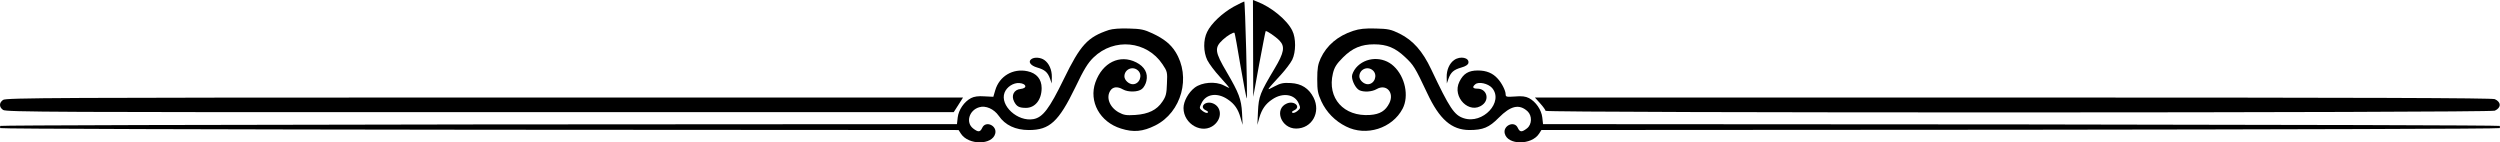 <svg xmlns="http://www.w3.org/2000/svg" id="Layer_1" data-name="Layer 1" viewBox="0 0 1691.8 96.34"><defs><style>      .cls-1 {        stroke-width: 0px;      }    </style></defs><path class="cls-1" d="m848,32.8l.1,32.7,4-22c2.3-12.1,4.2-22.2,4.4-22.4.5-.6,6.8,3.7,9.4,6.4,3.8,4,3.1,8.1-3.3,18.8-10,16.8-10.8,18.9-11.3,29.1l-.4,9.1,1.3-4.8c1.7-5.8,4.2-9.4,8.7-12.4,7.1-4.9,15.4-3.6,18,2.8,1.3,2.9,1.2,3.3-.9,5-1.3,1.1-2.8,1.6-3.4,1.2-.7-.4-.2-1,1.1-1.6,5-2.3.3-6.8-4.8-4.7-8.9,3.7-4,17,6.2,17,10.7,0,16.9-11,11.8-21-3.2-6.2-8.1-9.4-15.4-9.8-5.1-.3-6.9.1-11.1,2.3-5.8,3.1-5.9,3.4,4.6-8.1,3-3.3,6.4-7.8,7.5-10,2.5-5.2,2.6-14.6,0-19.7-3.5-7.2-14.3-16-23.8-19.6l-2.8-1.1.1,32.8Z"></path><path class="cls-1" d="m834.9,4.5c-7.6,4.2-15.3,11.4-18,17.1-2.7,5.4-2.6,13.5.1,19.1,1.2,2.4,5,7.5,8.5,11.3,3.5,3.9,6.4,7.2,6.4,7.4s-1.7-.5-3.7-1.6c-5.6-2.9-14.8-2.2-19.7,1.5-4.3,3.3-7.6,9.3-7.6,13.8,0,11,12.9,18.1,20.8,11.4,5.4-4.5,5-12.1-.8-14.5-5.1-2.1-9.8,2.4-4.8,4.7,1.3.6,1.8,1.2,1.1,1.6-.6.4-2.1-.2-3.4-1.2-2.3-1.8-2.3-2-.7-5.3,3-6.3,10.7-7.4,17.8-2.5,4.5,3,7,6.6,8.6,12.4l1.4,4.8-.4-8.2c-.5-9.1-2.1-13.4-10.3-27.4-8.2-13.9-8.5-16.6-2.7-22,3-2.8,7.3-5.3,7.9-4.7.2.2,2.1,10.3,4.1,22.6,2.1,12.2,4,22,4.2,21.8.6-.7-1.1-65.6-1.7-65.6-.3,0-3.5,1.6-7.1,3.5Z"></path><path class="cls-1" d="m750.4,20.3c-14.4,4.8-19.2,10-30.5,33.2-9.8,20.1-14.2,25.9-20.5,27.1-10.7,2-22.9-9.2-19.6-17.9,1.5-3.9,6-6.8,10-6.5,4.9.4,5.6,3.5.9,4-4.5.4-6.6,4.4-4.4,8.6,1.7,3.3,3.4,4.2,8,4.2,6.2,0,10.6-5.5,10.6-13.4,0-6-3.4-10.1-9.6-11.4-9.8-2.1-19,3.3-21.8,12.9l-1.3,4.4-6-.3c-4.2-.3-7,.1-9.1,1.2-4.6,2.4-8.4,7.9-9,13.1l-.5,4.5-323.2.2c-177.9.2-323.7.6-324.1,1-.4.5-.4,1.1,0,1.5.4.5,146.5.9,324.6,1.1l323.8.2,1.6,2.5c5.1,7.8,21.2,7.8,23.2-.1,1.4-5.4-6.5-9-8.8-3.9-1.4,3-2.7,3.1-6.2.4-5.1-4-2.7-12.3,4.1-14.3,4.4-1.4,10,1.1,13.3,5.8,4.3,6.3,11.3,9.6,20.4,9.6,14,0,20.1-5.6,31.4-28.9,5.8-12.2,8.5-16.5,12.3-20.2,13.9-13.5,36.1-11.3,46.7,4.6,3.2,4.8,3.4,5.3,3,13.1-.2,6.8-.7,8.7-3.1,12.2-3.7,5.6-9.4,8.4-18.3,9-6.2.4-7.8.1-11.3-1.8-6.2-3.5-8.7-10.2-5.5-14.8,1.7-2.5,4.8-2.8,8.4-.7,3.5,2,10.3,1.9,12.9-.3,1.2-.9,2.6-3.4,3-5.4,1.2-5.3-1.2-9.7-6.9-12.6-11.1-5.6-22.8.1-27.6,13.5-4.6,13,3,26.9,17.3,31.3,8.5,2.7,14.8,2.1,23.2-2.1,17.8-8.9,24.4-32.9,13.6-49.9-3.2-5.1-7.8-8.8-15.5-12.4-5.6-2.6-7.8-3.1-16-3.3-5.9-.2-11,.2-13.5,1Zm19.7,27.4c3.4,3.1,1.1,9.3-3.5,9.3-2.7,0-5.7-2.8-5.7-5.3,0-4.8,5.6-7.3,9.2-4Z"></path><path class="cls-1" d="m915.7,20.9c-10.4,3.4-17.9,9.8-22,18.6-1.8,4-2.3,6.7-2.3,14,0,7.8.4,9.8,2.8,15.1,3.4,7.3,9.2,13.3,16.7,17,13.6,6.9,31.3,1.3,38.3-12.1,4.4-8.5,1.7-21.5-6-28.7-7.3-6.9-19.2-6.4-25.6,1.1-1.5,1.8-2.7,4.4-2.7,5.7,0,3.3,2.5,8.1,4.9,9.4,2.9,1.5,8.6,1.2,11.8-.7,6.6-3.8,12.1,2.4,8.6,9.5-2.6,5.2-6.3,7.5-13,8-17.9,1.3-29.2-11.4-25.2-28.1,1-4.1,2.3-6.3,6.8-10.8,6.4-6.4,12.4-8.9,21.1-8.9s14.3,2.4,20.8,8.5c5.9,5.5,6.8,6.9,15.1,24.5,8.3,17.8,16.5,24.9,28.5,25,9.3,0,13.4-1.7,19.9-8.3,8.1-8.2,13.9-9.5,19.5-4.4,3.2,3,3.1,8.9-.4,11.6s-4.8,2.6-6.2-.4c-2.3-5.1-10.2-1.5-8.8,3.9,2,7.9,18.1,7.9,23.2.1l1.6-2.5,323.8-.2c178.1-.2,324.2-.6,324.6-1.1.4-.4.4-1,0-1.5-.4-.4-146.2-.8-324.1-1l-323.2-.2-.5-4.5c-.6-5.2-4.4-10.7-9-13.1-2.4-1.2-4.8-1.5-9.5-1.1-5.7.4-6.3.3-6.3-1.5,0-2.4-2.6-7.6-5.4-10.6-3.3-3.7-7.6-5.5-13.4-5.5-6.3,0-9.8,2.1-12.5,7.6-5.2,10.4,6.9,22.5,15.7,15.6,4.9-3.8,2.7-10.9-3.5-10.9-3.2,0-3.7-1.1-1.4-3s8.6-.5,11.3,2.5c8.1,9.4-6.2,24.8-19.2,20.5-6.4-2.1-9.5-6.7-22-33.1-5.8-12.3-12.3-19.6-21.3-24.1-5.9-2.9-7.8-3.3-16.2-3.5-7.3-.2-11,.2-15.3,1.6Zm13.4,26.8c3.4,3.1,1.1,9.3-3.5,9.3-2.7,0-5.7-2.8-5.7-5.3,0-4.8,5.6-7.3,9.2-4Z"></path><path class="cls-1" d="m698.1,39.9c-2.7,1.7-.8,4.5,3.8,5.8,5.2,1.5,7.1,3.2,8.7,7.6l1.1,3.2.1-4.3c.1-4.9-1.9-9.4-5.1-11.6-2.4-1.7-6.5-2.1-8.6-.7Z"></path><path class="cls-1" d="m984.1,40.6c-3.2,2.2-5.2,6.7-5.1,11.6l.1,4.3,1.1-3.2c1.6-4.4,3.5-6.1,8.7-7.6,2.9-.8,4.6-1.9,4.8-3.1.7-3.6-5.5-4.9-9.6-2Z"></path><path class="cls-1" d="m2.1,67.6c-2.8,1.9-2.8,4.9,0,6.8,2,1.4,34.2,1.6,322.8,1.5h320.5l3.2-5,3.1-4.9h-323.7c-291.3,0-323.9.2-325.9,1.6Z"></path><path class="cls-1" d="m1042.3,70c2,2.2,3.6,4.5,3.6,5,0,1.5,639.1,1.4,642.4-.1,4.4-2,4.4-5.8,0-7.8-1.8-.8-86.7-1.1-326.1-1.1h-323.5l3.6,4Z"></path></svg>